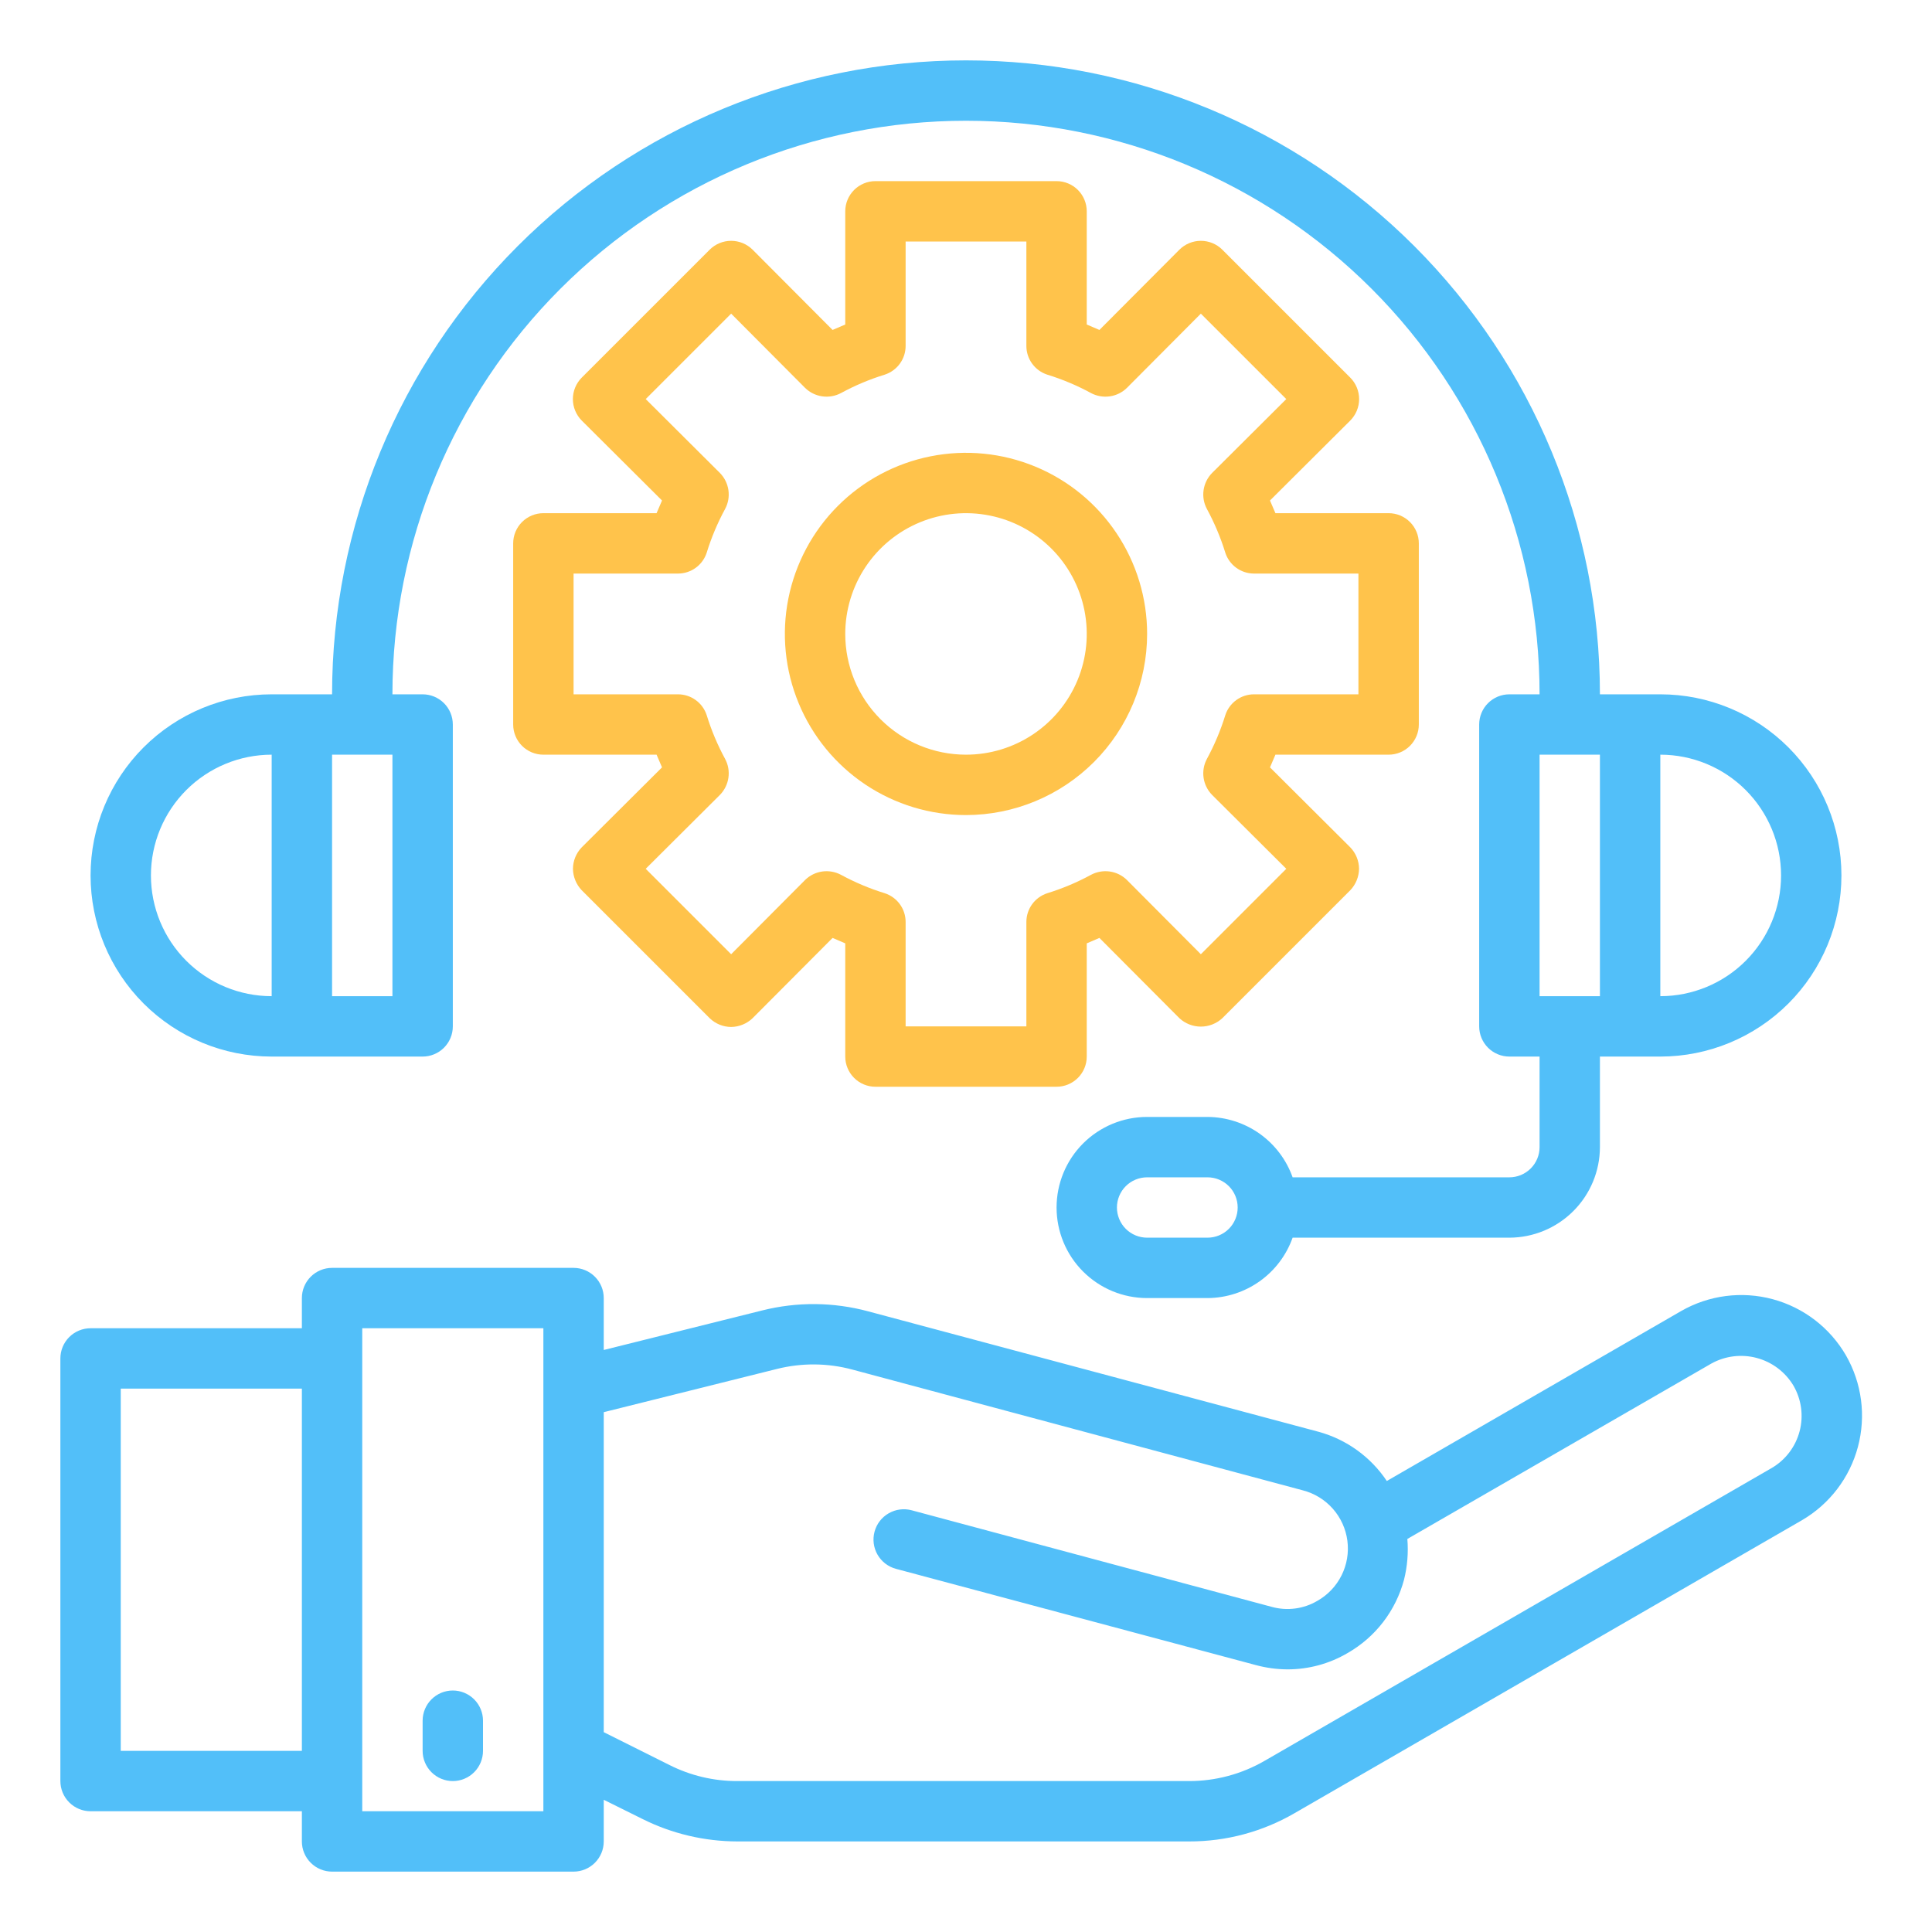 <?xml version="1.0" encoding="UTF-8"?> <svg xmlns="http://www.w3.org/2000/svg" width="100" height="100" viewBox="0 0 100 100" fill="none"><path d="M95.547 70.156C94.718 68.723 93.354 67.677 91.755 67.246C90.157 66.816 88.452 67.036 87.016 67.859L71.781 76.656C70.949 75.41 69.695 74.505 68.25 74.109L44.938 67.875C43.143 67.391 41.255 67.375 39.453 67.828L31.25 69.875V67.188C31.25 66.773 31.085 66.376 30.792 66.083C30.499 65.79 30.102 65.625 29.688 65.625H17.188C16.773 65.625 16.376 65.79 16.083 66.083C15.79 66.376 15.625 66.773 15.625 67.188V68.75H4.688C4.273 68.75 3.876 68.915 3.583 69.208C3.29 69.501 3.125 69.898 3.125 70.312V92.188C3.125 92.602 3.29 92.999 3.583 93.292C3.876 93.585 4.273 93.75 4.688 93.75H15.625V95.312C15.625 95.727 15.79 96.124 16.083 96.417C16.376 96.71 16.773 96.875 17.188 96.875H29.688C30.102 96.875 30.499 96.71 30.792 96.417C31.085 96.124 31.25 95.727 31.25 95.312V93.156L33.266 94.156C34.785 94.913 36.459 95.308 38.156 95.312H61.547C63.468 95.317 65.355 94.81 67.016 93.844L93.266 78.688C94.695 77.855 95.738 76.491 96.165 74.892C96.593 73.294 96.371 71.591 95.547 70.156ZM15.625 90.625H6.25V71.875H15.625V90.625ZM28.125 93.75H18.75V68.75H28.125V93.75ZM91.703 75.984L65.453 91.141C64.266 91.828 62.918 92.189 61.547 92.188H38.156C36.941 92.19 35.742 91.906 34.656 91.359L31.25 89.656V73.094L40.203 70.859C41.492 70.534 42.842 70.544 44.125 70.891L67.438 77.141C68.037 77.296 68.577 77.628 68.987 78.092C69.397 78.556 69.66 79.133 69.74 79.747C69.821 80.362 69.716 80.986 69.439 81.54C69.163 82.095 68.727 82.554 68.188 82.859C67.835 83.067 67.445 83.202 67.04 83.255C66.634 83.309 66.222 83.281 65.828 83.172L47.188 78.172C46.785 78.064 46.357 78.121 45.997 78.329C45.636 78.537 45.373 78.879 45.266 79.281C45.158 79.683 45.214 80.112 45.422 80.472C45.63 80.832 45.973 81.095 46.375 81.203L65.016 86.188C65.546 86.33 66.092 86.404 66.641 86.406C67.734 86.408 68.808 86.116 69.75 85.562C70.464 85.154 71.09 84.609 71.592 83.957C72.093 83.305 72.46 82.561 72.672 81.766C72.845 81.077 72.903 80.364 72.844 79.656L88.578 70.578C89.296 70.18 90.141 70.076 90.934 70.289C91.727 70.502 92.406 71.014 92.828 71.719C93.243 72.434 93.358 73.284 93.147 74.084C92.936 74.883 92.417 75.567 91.703 75.984Z" fill="#52BFF9"></path><path d="M23.438 92.188C23.852 92.188 24.249 92.023 24.542 91.73C24.835 91.437 25 91.039 25 90.625V89.062C25 88.648 24.835 88.251 24.542 87.958C24.249 87.665 23.852 87.5 23.438 87.5C23.023 87.5 22.626 87.665 22.333 87.958C22.04 88.251 21.875 88.648 21.875 89.062V90.625C21.875 91.039 22.04 91.437 22.333 91.73C22.626 92.023 23.023 92.188 23.438 92.188Z" fill="#52BFF9"></path><path d="M71.875 26.562H66.016L65.734 25.906L69.891 21.766C70.183 21.471 70.348 21.072 70.348 20.656C70.348 20.241 70.183 19.842 69.891 19.547L63.266 12.922C62.971 12.629 62.572 12.465 62.156 12.465C61.741 12.465 61.342 12.629 61.047 12.922L56.906 17.078L56.25 16.797V10.938C56.25 10.523 56.085 10.126 55.792 9.833C55.499 9.54 55.102 9.375 54.688 9.375H45.312C44.898 9.375 44.501 9.54 44.208 9.833C43.915 10.126 43.75 10.523 43.75 10.938V16.797L43.094 17.078L38.953 12.922C38.658 12.629 38.259 12.465 37.844 12.465C37.428 12.465 37.029 12.629 36.734 12.922L30.109 19.547C29.817 19.842 29.652 20.241 29.652 20.656C29.652 21.072 29.817 21.471 30.109 21.766L34.266 25.906L33.984 26.562H28.125C27.711 26.562 27.313 26.727 27.02 27.02C26.727 27.313 26.562 27.711 26.562 28.125V37.5C26.562 37.914 26.727 38.312 27.02 38.605C27.313 38.898 27.711 39.062 28.125 39.062H33.984L34.266 39.719L30.109 43.859C29.822 44.157 29.659 44.554 29.656 44.969C29.662 45.382 29.824 45.779 30.109 46.078L36.734 52.703C37.032 52.991 37.429 53.153 37.844 53.156C38.257 53.15 38.654 52.988 38.953 52.703L43.094 48.547L43.75 48.828V54.688C43.75 55.102 43.915 55.499 44.208 55.792C44.501 56.085 44.898 56.25 45.312 56.25H54.688C55.102 56.25 55.499 56.085 55.792 55.792C56.085 55.499 56.25 55.102 56.25 54.688V48.828L56.906 48.547L61.047 52.703C61.349 52.982 61.745 53.137 62.156 53.137C62.567 53.137 62.963 52.982 63.266 52.703L69.891 46.078C70.176 45.779 70.338 45.382 70.344 44.969C70.341 44.554 70.178 44.157 69.891 43.859L65.734 39.719L66.016 39.062H71.875C72.289 39.062 72.687 38.898 72.98 38.605C73.273 38.312 73.438 37.914 73.438 37.5V28.125C73.438 27.711 73.273 27.313 72.98 27.02C72.687 26.727 72.289 26.562 71.875 26.562ZM70.312 35.938H64.906C64.577 35.938 64.256 36.042 63.989 36.236C63.723 36.429 63.524 36.702 63.422 37.016C63.18 37.801 62.861 38.559 62.469 39.281C62.309 39.579 62.249 39.92 62.297 40.254C62.345 40.589 62.498 40.899 62.734 41.141L66.578 44.969L62.156 49.391L58.328 45.547C58.087 45.31 57.776 45.157 57.442 45.109C57.108 45.062 56.767 45.122 56.469 45.281C55.747 45.673 54.988 45.993 54.203 46.234C53.89 46.337 53.617 46.535 53.423 46.802C53.23 47.068 53.125 47.389 53.125 47.719V53.125H46.875V47.719C46.875 47.389 46.77 47.068 46.577 46.802C46.383 46.535 46.11 46.337 45.797 46.234C45.012 45.993 44.253 45.673 43.531 45.281C43.233 45.122 42.892 45.062 42.558 45.109C42.224 45.157 41.913 45.31 41.672 45.547L37.844 49.391L33.422 44.969L37.266 41.141C37.502 40.899 37.655 40.589 37.703 40.254C37.751 39.92 37.691 39.579 37.531 39.281C37.139 38.559 36.82 37.801 36.578 37.016C36.476 36.702 36.277 36.429 36.011 36.236C35.744 36.042 35.423 35.938 35.094 35.938H29.688V29.688H35.094C35.423 29.687 35.744 29.583 36.011 29.389C36.277 29.196 36.476 28.923 36.578 28.609C36.82 27.824 37.139 27.066 37.531 26.344C37.691 26.046 37.751 25.705 37.703 25.371C37.655 25.036 37.502 24.726 37.266 24.484L33.422 20.656L37.844 16.234L41.672 20.078C41.913 20.314 42.224 20.468 42.558 20.515C42.892 20.563 43.233 20.503 43.531 20.344C44.253 19.952 45.012 19.632 45.797 19.391C46.11 19.288 46.383 19.09 46.577 18.823C46.77 18.557 46.875 18.236 46.875 17.906V12.5H53.125V17.906C53.125 18.236 53.23 18.557 53.423 18.823C53.617 19.09 53.89 19.288 54.203 19.391C54.988 19.632 55.747 19.952 56.469 20.344C56.767 20.503 57.108 20.563 57.442 20.515C57.776 20.468 58.087 20.314 58.328 20.078L62.156 16.234L66.578 20.656L62.734 24.484C62.498 24.726 62.345 25.036 62.297 25.371C62.249 25.705 62.309 26.046 62.469 26.344C62.861 27.066 63.18 27.824 63.422 28.609C63.524 28.923 63.723 29.196 63.989 29.389C64.256 29.583 64.577 29.687 64.906 29.688H70.312V35.938Z" fill="#FFC34B"></path><path d="M59.375 32.812C59.375 30.958 58.825 29.146 57.795 27.604C56.765 26.062 55.301 24.861 53.588 24.151C51.874 23.442 49.989 23.256 48.171 23.618C46.352 23.979 44.682 24.872 43.371 26.183C42.06 27.494 41.167 29.165 40.805 30.984C40.443 32.802 40.629 34.687 41.339 36.4C42.048 38.113 43.25 39.577 44.791 40.608C46.333 41.638 48.146 42.188 50 42.188C52.486 42.185 54.869 41.197 56.626 39.439C58.384 37.681 59.373 35.298 59.375 32.812ZM43.75 32.812C43.75 31.576 44.117 30.368 44.803 29.34C45.49 28.312 46.466 27.511 47.608 27.038C48.75 26.565 50.007 26.441 51.219 26.683C52.432 26.924 53.545 27.519 54.419 28.393C55.293 29.267 55.889 30.381 56.13 31.593C56.371 32.806 56.247 34.062 55.774 35.204C55.301 36.346 54.5 37.322 53.472 38.009C52.444 38.696 51.236 39.062 50 39.062C48.342 39.062 46.753 38.404 45.581 37.232C44.408 36.06 43.75 34.47 43.75 32.812Z" fill="#FFC34B"></path><path d="M85.938 35.938H82.812C82.812 27.235 79.356 18.889 73.202 12.736C67.048 6.582 58.702 3.125 50 3.125C41.298 3.125 32.952 6.582 26.798 12.736C20.645 18.889 17.188 27.235 17.188 35.938H14.062C11.576 35.938 9.192 36.925 7.433 38.683C5.675 40.442 4.688 42.826 4.688 45.312C4.688 47.799 5.675 50.183 7.433 51.942C9.192 53.7 11.576 54.688 14.062 54.688H21.875C22.289 54.688 22.687 54.523 22.98 54.23C23.273 53.937 23.438 53.539 23.438 53.125V37.5C23.438 37.086 23.273 36.688 22.98 36.395C22.687 36.102 22.289 35.938 21.875 35.938H20.312C20.312 28.064 23.44 20.513 29.008 14.945C34.575 9.378 42.126 6.25 50 6.25C57.874 6.25 65.425 9.378 70.992 14.945C76.56 20.513 79.688 28.064 79.688 35.938H78.125C77.711 35.938 77.313 36.102 77.02 36.395C76.727 36.688 76.562 37.086 76.562 37.5V53.125C76.562 53.539 76.727 53.937 77.02 54.23C77.313 54.523 77.711 54.688 78.125 54.688H79.688V59.375C79.688 59.789 79.523 60.187 79.23 60.48C78.937 60.773 78.539 60.938 78.125 60.938H66.906C66.582 60.027 65.985 59.238 65.197 58.679C64.408 58.12 63.467 57.818 62.5 57.812H59.375C58.132 57.812 56.94 58.306 56.06 59.185C55.181 60.065 54.688 61.257 54.688 62.5C54.688 63.743 55.181 64.936 56.06 65.814C56.94 66.694 58.132 67.188 59.375 67.188H62.5C63.467 67.183 64.408 66.88 65.197 66.321C65.985 65.762 66.582 64.973 66.906 64.062H78.125C79.367 64.059 80.557 63.564 81.436 62.685C82.314 61.807 82.809 60.617 82.812 59.375V54.688H85.938C88.424 54.688 90.808 53.7 92.567 51.942C94.325 50.183 95.312 47.799 95.312 45.312C95.312 42.826 94.325 40.442 92.567 38.683C90.808 36.925 88.424 35.938 85.938 35.938ZM14.062 51.562C12.405 51.562 10.815 50.904 9.643 49.732C8.471 48.56 7.812 46.97 7.812 45.312C7.812 43.655 8.471 42.065 9.643 40.893C10.815 39.721 12.405 39.062 14.062 39.062V51.562ZM20.312 51.562H17.188V39.062H20.312V51.562ZM62.5 64.062H59.375C58.961 64.062 58.563 63.898 58.27 63.605C57.977 63.312 57.812 62.914 57.812 62.5C57.812 62.086 57.977 61.688 58.27 61.395C58.563 61.102 58.961 60.938 59.375 60.938H62.5C62.914 60.938 63.312 61.102 63.605 61.395C63.898 61.688 64.062 62.086 64.062 62.5C64.062 62.914 63.898 63.312 63.605 63.605C63.312 63.898 62.914 64.062 62.5 64.062ZM82.812 51.562H79.688V39.062H82.812V51.562ZM85.938 51.562V39.062C87.595 39.062 89.185 39.721 90.357 40.893C91.529 42.065 92.188 43.655 92.188 45.312C92.188 46.97 91.529 48.56 90.357 49.732C89.185 50.904 87.595 51.562 85.938 51.562Z" fill="#52BFF9"></path></svg> 